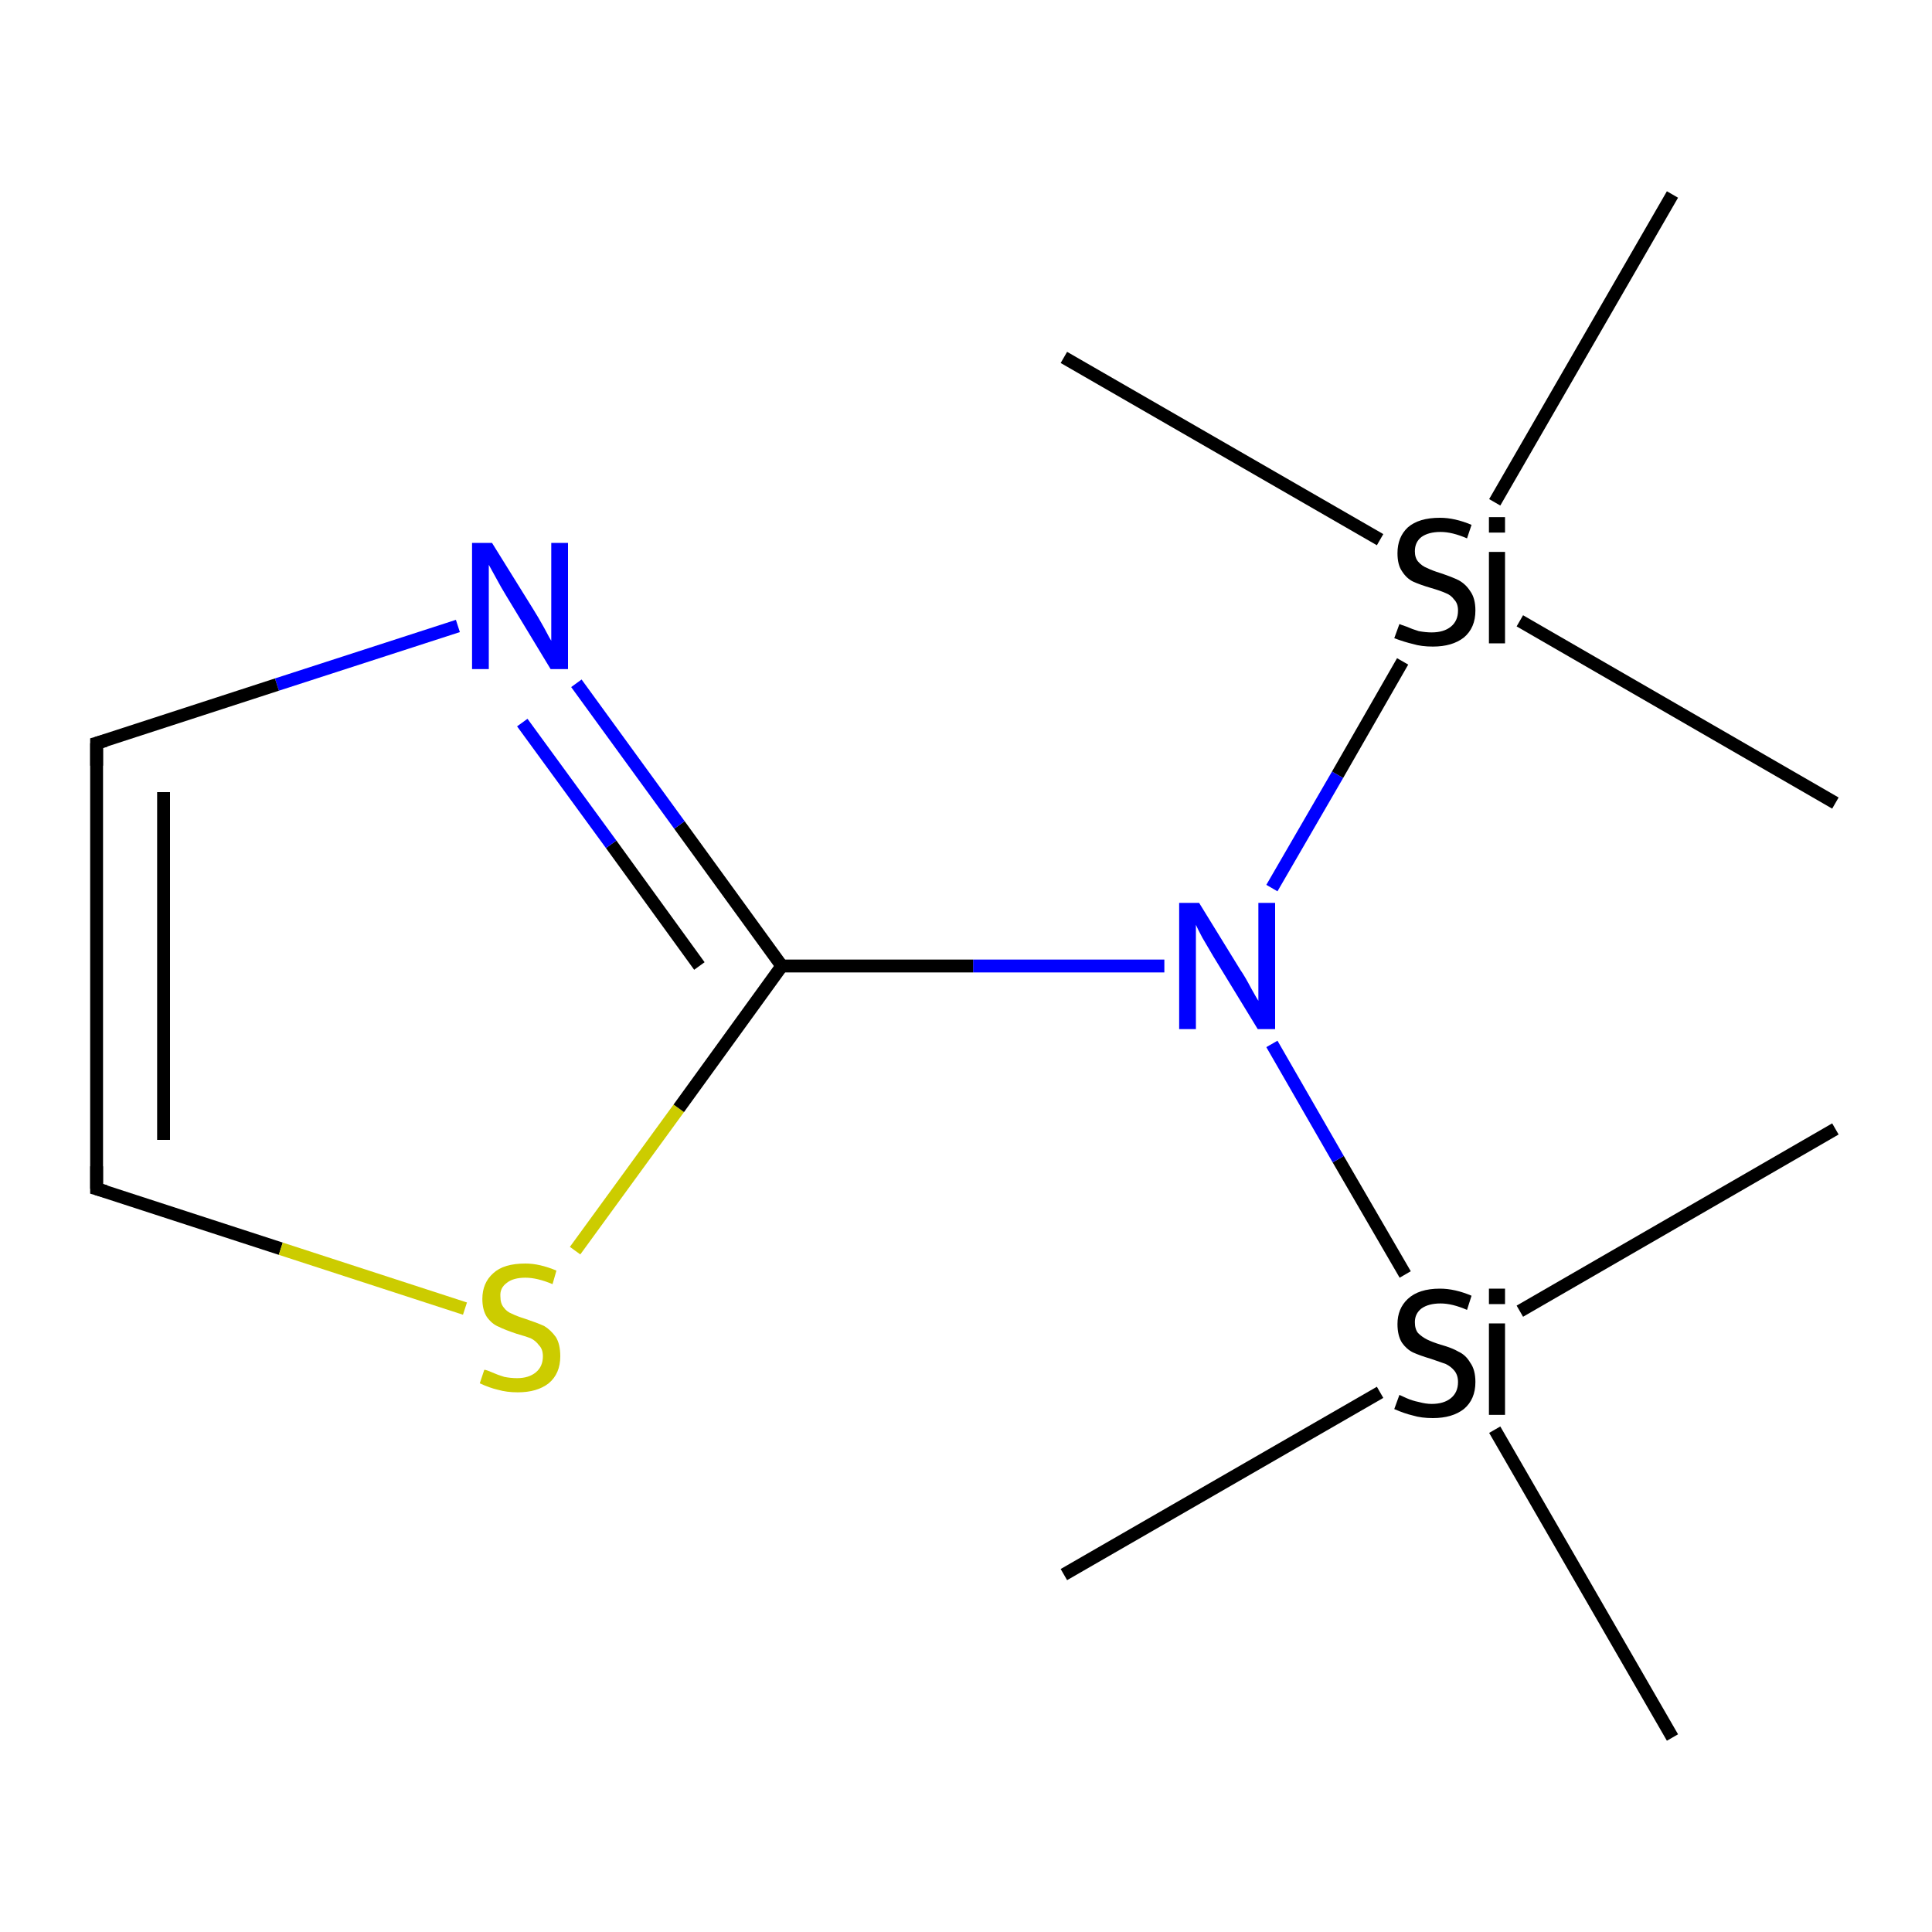 <?xml version='1.0' encoding='iso-8859-1'?>
<svg version='1.1' baseProfile='full'
              xmlns='http://www.w3.org/2000/svg'
                      xmlns:rdkit='http://www.rdkit.org/xml'
                      xmlns:xlink='http://www.w3.org/1999/xlink'
                  xml:space='preserve'
width='300px' height='300px' viewBox='0 0 300 300'>
<!-- END OF HEADER -->
<rect style='opacity:1.0;fill:none;stroke:none' width='300.0' height='300.0' x='0.0' y='0.0'> </rect>
<path class='bond-0 atom-0 atom-1' d='M 285.0,175.3 L 236.0,203.6' style='fill:none;fill-rule:evenodd;stroke:#000000;stroke-width:2.0px;stroke-linecap:butt;stroke-linejoin:miter;stroke-opacity:1' />
<path class='bond-1 atom-1 atom-2' d='M 214.3,216.2 L 165.2,244.5' style='fill:none;fill-rule:evenodd;stroke:#000000;stroke-width:2.0px;stroke-linecap:butt;stroke-linejoin:miter;stroke-opacity:1' />
<path class='bond-2 atom-1 atom-3' d='M 232.1,222.0 L 259.7,269.8' style='fill:none;fill-rule:evenodd;stroke:#000000;stroke-width:2.0px;stroke-linecap:butt;stroke-linejoin:miter;stroke-opacity:1' />
<path class='bond-3 atom-1 atom-4' d='M 218.2,197.9 L 207.8,180.0' style='fill:none;fill-rule:evenodd;stroke:#000000;stroke-width:2.0px;stroke-linecap:butt;stroke-linejoin:miter;stroke-opacity:1' />
<path class='bond-3 atom-1 atom-4' d='M 207.8,180.0 L 197.5,162.1' style='fill:none;fill-rule:evenodd;stroke:#0000FF;stroke-width:2.0px;stroke-linecap:butt;stroke-linejoin:miter;stroke-opacity:1' />
<path class='bond-4 atom-4 atom-5' d='M 180.8,150.0 L 151.1,150.0' style='fill:none;fill-rule:evenodd;stroke:#0000FF;stroke-width:2.0px;stroke-linecap:butt;stroke-linejoin:miter;stroke-opacity:1' />
<path class='bond-4 atom-4 atom-5' d='M 151.1,150.0 L 121.4,150.0' style='fill:none;fill-rule:evenodd;stroke:#000000;stroke-width:2.0px;stroke-linecap:butt;stroke-linejoin:miter;stroke-opacity:1' />
<path class='bond-5 atom-5 atom-6' d='M 121.4,150.0 L 105.5,128.1' style='fill:none;fill-rule:evenodd;stroke:#000000;stroke-width:2.0px;stroke-linecap:butt;stroke-linejoin:miter;stroke-opacity:1' />
<path class='bond-5 atom-5 atom-6' d='M 105.5,128.1 L 89.5,106.1' style='fill:none;fill-rule:evenodd;stroke:#0000FF;stroke-width:2.0px;stroke-linecap:butt;stroke-linejoin:miter;stroke-opacity:1' />
<path class='bond-5 atom-5 atom-6' d='M 108.6,150.0 L 94.9,131.1' style='fill:none;fill-rule:evenodd;stroke:#000000;stroke-width:2.0px;stroke-linecap:butt;stroke-linejoin:miter;stroke-opacity:1' />
<path class='bond-5 atom-5 atom-6' d='M 94.9,131.1 L 81.1,112.2' style='fill:none;fill-rule:evenodd;stroke:#0000FF;stroke-width:2.0px;stroke-linecap:butt;stroke-linejoin:miter;stroke-opacity:1' />
<path class='bond-6 atom-6 atom-7' d='M 71.1,97.2 L 43.0,106.3' style='fill:none;fill-rule:evenodd;stroke:#0000FF;stroke-width:2.0px;stroke-linecap:butt;stroke-linejoin:miter;stroke-opacity:1' />
<path class='bond-6 atom-6 atom-7' d='M 43.0,106.3 L 15.0,115.4' style='fill:none;fill-rule:evenodd;stroke:#000000;stroke-width:2.0px;stroke-linecap:butt;stroke-linejoin:miter;stroke-opacity:1' />
<path class='bond-7 atom-7 atom-8' d='M 15.0,115.4 L 15.0,184.6' style='fill:none;fill-rule:evenodd;stroke:#000000;stroke-width:2.0px;stroke-linecap:butt;stroke-linejoin:miter;stroke-opacity:1' />
<path class='bond-7 atom-7 atom-8' d='M 25.4,123.0 L 25.4,177.0' style='fill:none;fill-rule:evenodd;stroke:#000000;stroke-width:2.0px;stroke-linecap:butt;stroke-linejoin:miter;stroke-opacity:1' />
<path class='bond-8 atom-8 atom-9' d='M 15.0,184.6 L 43.6,193.9' style='fill:none;fill-rule:evenodd;stroke:#000000;stroke-width:2.0px;stroke-linecap:butt;stroke-linejoin:miter;stroke-opacity:1' />
<path class='bond-8 atom-8 atom-9' d='M 43.6,193.9 L 72.2,203.2' style='fill:none;fill-rule:evenodd;stroke:#CCCC00;stroke-width:2.0px;stroke-linecap:butt;stroke-linejoin:miter;stroke-opacity:1' />
<path class='bond-9 atom-4 atom-10' d='M 197.5,137.9 L 207.7,120.3' style='fill:none;fill-rule:evenodd;stroke:#0000FF;stroke-width:2.0px;stroke-linecap:butt;stroke-linejoin:miter;stroke-opacity:1' />
<path class='bond-9 atom-4 atom-10' d='M 207.7,120.3 L 217.8,102.7' style='fill:none;fill-rule:evenodd;stroke:#000000;stroke-width:2.0px;stroke-linecap:butt;stroke-linejoin:miter;stroke-opacity:1' />
<path class='bond-10 atom-10 atom-11' d='M 236.0,96.4 L 285.0,124.7' style='fill:none;fill-rule:evenodd;stroke:#000000;stroke-width:2.0px;stroke-linecap:butt;stroke-linejoin:miter;stroke-opacity:1' />
<path class='bond-11 atom-10 atom-12' d='M 214.3,83.8 L 165.2,55.5' style='fill:none;fill-rule:evenodd;stroke:#000000;stroke-width:2.0px;stroke-linecap:butt;stroke-linejoin:miter;stroke-opacity:1' />
<path class='bond-12 atom-10 atom-13' d='M 232.1,78.0 L 259.7,30.2' style='fill:none;fill-rule:evenodd;stroke:#000000;stroke-width:2.0px;stroke-linecap:butt;stroke-linejoin:miter;stroke-opacity:1' />
<path class='bond-13 atom-9 atom-5' d='M 89.3,194.2 L 105.4,172.1' style='fill:none;fill-rule:evenodd;stroke:#CCCC00;stroke-width:2.0px;stroke-linecap:butt;stroke-linejoin:miter;stroke-opacity:1' />
<path class='bond-13 atom-9 atom-5' d='M 105.4,172.1 L 121.4,150.0' style='fill:none;fill-rule:evenodd;stroke:#000000;stroke-width:2.0px;stroke-linecap:butt;stroke-linejoin:miter;stroke-opacity:1' />
<path d='M 16.4,115.0 L 15.0,115.4 L 15.0,118.9' style='fill:none;stroke:#000000;stroke-width:2.0px;stroke-linecap:butt;stroke-linejoin:miter;stroke-miterlimit:10;stroke-opacity:1;' />
<path d='M 15.0,181.1 L 15.0,184.6 L 16.4,185.0' style='fill:none;stroke:#000000;stroke-width:2.0px;stroke-linecap:butt;stroke-linejoin:miter;stroke-miterlimit:10;stroke-opacity:1;' />
<path class='atom-1' d='M 217.3 216.6
Q 217.5 216.7, 218.4 217.1
Q 219.3 217.5, 220.3 217.7
Q 221.4 218.0, 222.3 218.0
Q 224.2 218.0, 225.3 217.1
Q 226.4 216.2, 226.4 214.6
Q 226.4 213.5, 225.8 212.8
Q 225.3 212.2, 224.5 211.8
Q 223.6 211.5, 222.2 211.0
Q 220.5 210.5, 219.4 210.0
Q 218.4 209.5, 217.7 208.5
Q 217.0 207.4, 217.0 205.6
Q 217.0 203.2, 218.6 201.7
Q 220.3 200.1, 223.6 200.1
Q 225.9 200.1, 228.5 201.2
L 227.8 203.4
Q 225.5 202.4, 223.7 202.4
Q 221.8 202.4, 220.7 203.2
Q 219.7 204.0, 219.7 205.3
Q 219.7 206.4, 220.2 207.0
Q 220.8 207.6, 221.6 208.0
Q 222.4 208.4, 223.7 208.8
Q 225.5 209.3, 226.5 209.9
Q 227.6 210.4, 228.3 211.6
Q 229.1 212.7, 229.1 214.6
Q 229.1 217.3, 227.3 218.8
Q 225.5 220.2, 222.5 220.2
Q 220.7 220.2, 219.4 219.8
Q 218.1 219.5, 216.5 218.8
L 217.3 216.6
' fill='#000000'/>
<path class='atom-1' d='M 231.2 200.1
L 233.7 200.1
L 233.7 202.5
L 231.2 202.5
L 231.2 200.1
M 231.2 205.5
L 233.7 205.5
L 233.7 219.7
L 231.2 219.7
L 231.2 205.5
' fill='#000000'/>
<path class='atom-4' d='M 186.2 140.2
L 192.6 150.6
Q 193.3 151.6, 194.3 153.5
Q 195.3 155.3, 195.4 155.4
L 195.4 140.2
L 198.0 140.2
L 198.0 159.8
L 195.3 159.8
L 188.4 148.5
Q 187.6 147.1, 186.7 145.6
Q 185.9 144.1, 185.7 143.6
L 185.7 159.8
L 183.1 159.8
L 183.1 140.2
L 186.2 140.2
' fill='#0000FF'/>
<path class='atom-6' d='M 76.4 84.3
L 82.8 94.6
Q 83.5 95.7, 84.5 97.5
Q 85.5 99.4, 85.6 99.5
L 85.6 84.3
L 88.2 84.3
L 88.2 103.9
L 85.5 103.9
L 78.6 92.5
Q 77.8 91.2, 77.0 89.7
Q 76.1 88.1, 75.9 87.7
L 75.9 103.9
L 73.3 103.9
L 73.3 84.3
L 76.4 84.3
' fill='#0000FF'/>
<path class='atom-9' d='M 75.2 212.7
Q 75.5 212.7, 76.4 213.1
Q 77.3 213.5, 78.3 213.8
Q 79.3 214.0, 80.3 214.0
Q 82.1 214.0, 83.2 213.1
Q 84.3 212.2, 84.3 210.6
Q 84.3 209.5, 83.7 208.9
Q 83.2 208.2, 82.4 207.8
Q 81.6 207.5, 80.2 207.1
Q 78.4 206.5, 77.4 206.0
Q 76.4 205.6, 75.6 204.5
Q 74.9 203.4, 74.9 201.7
Q 74.9 199.2, 76.6 197.7
Q 78.2 196.2, 81.6 196.2
Q 83.8 196.2, 86.4 197.3
L 85.8 199.4
Q 83.4 198.4, 81.6 198.4
Q 79.7 198.4, 78.7 199.2
Q 77.6 200.0, 77.7 201.3
Q 77.7 202.4, 78.2 203.0
Q 78.7 203.7, 79.5 204.0
Q 80.3 204.4, 81.6 204.8
Q 83.4 205.4, 84.5 205.9
Q 85.5 206.5, 86.3 207.6
Q 87.0 208.7, 87.0 210.6
Q 87.0 213.3, 85.2 214.8
Q 83.4 216.2, 80.4 216.2
Q 78.7 216.2, 77.3 215.8
Q 76.0 215.5, 74.5 214.8
L 75.2 212.7
' fill='#CCCC00'/>
<path class='atom-10' d='M 217.3 96.9
Q 217.5 97.0, 218.4 97.3
Q 219.3 97.7, 220.3 98.0
Q 221.4 98.2, 222.3 98.2
Q 224.2 98.2, 225.3 97.3
Q 226.4 96.4, 226.4 94.8
Q 226.4 93.7, 225.8 93.1
Q 225.3 92.4, 224.5 92.1
Q 223.6 91.7, 222.2 91.3
Q 220.5 90.8, 219.4 90.3
Q 218.4 89.8, 217.7 88.7
Q 217.0 87.7, 217.0 85.9
Q 217.0 83.4, 218.6 81.9
Q 220.3 80.4, 223.6 80.4
Q 225.9 80.4, 228.5 81.5
L 227.8 83.6
Q 225.5 82.6, 223.7 82.6
Q 221.8 82.6, 220.7 83.4
Q 219.7 84.2, 219.7 85.6
Q 219.7 86.6, 220.2 87.2
Q 220.8 87.9, 221.6 88.2
Q 222.4 88.6, 223.7 89.0
Q 225.5 89.6, 226.5 90.1
Q 227.6 90.7, 228.3 91.8
Q 229.1 92.9, 229.1 94.8
Q 229.1 97.5, 227.3 99.0
Q 225.5 100.4, 222.5 100.4
Q 220.7 100.4, 219.4 100.0
Q 218.1 99.7, 216.5 99.1
L 217.3 96.9
' fill='#000000'/>
<path class='atom-10' d='M 231.2 80.3
L 233.7 80.3
L 233.7 82.7
L 231.2 82.7
L 231.2 80.3
M 231.2 85.7
L 233.7 85.7
L 233.7 99.9
L 231.2 99.9
L 231.2 85.7
' fill='#000000'/>
</svg>
